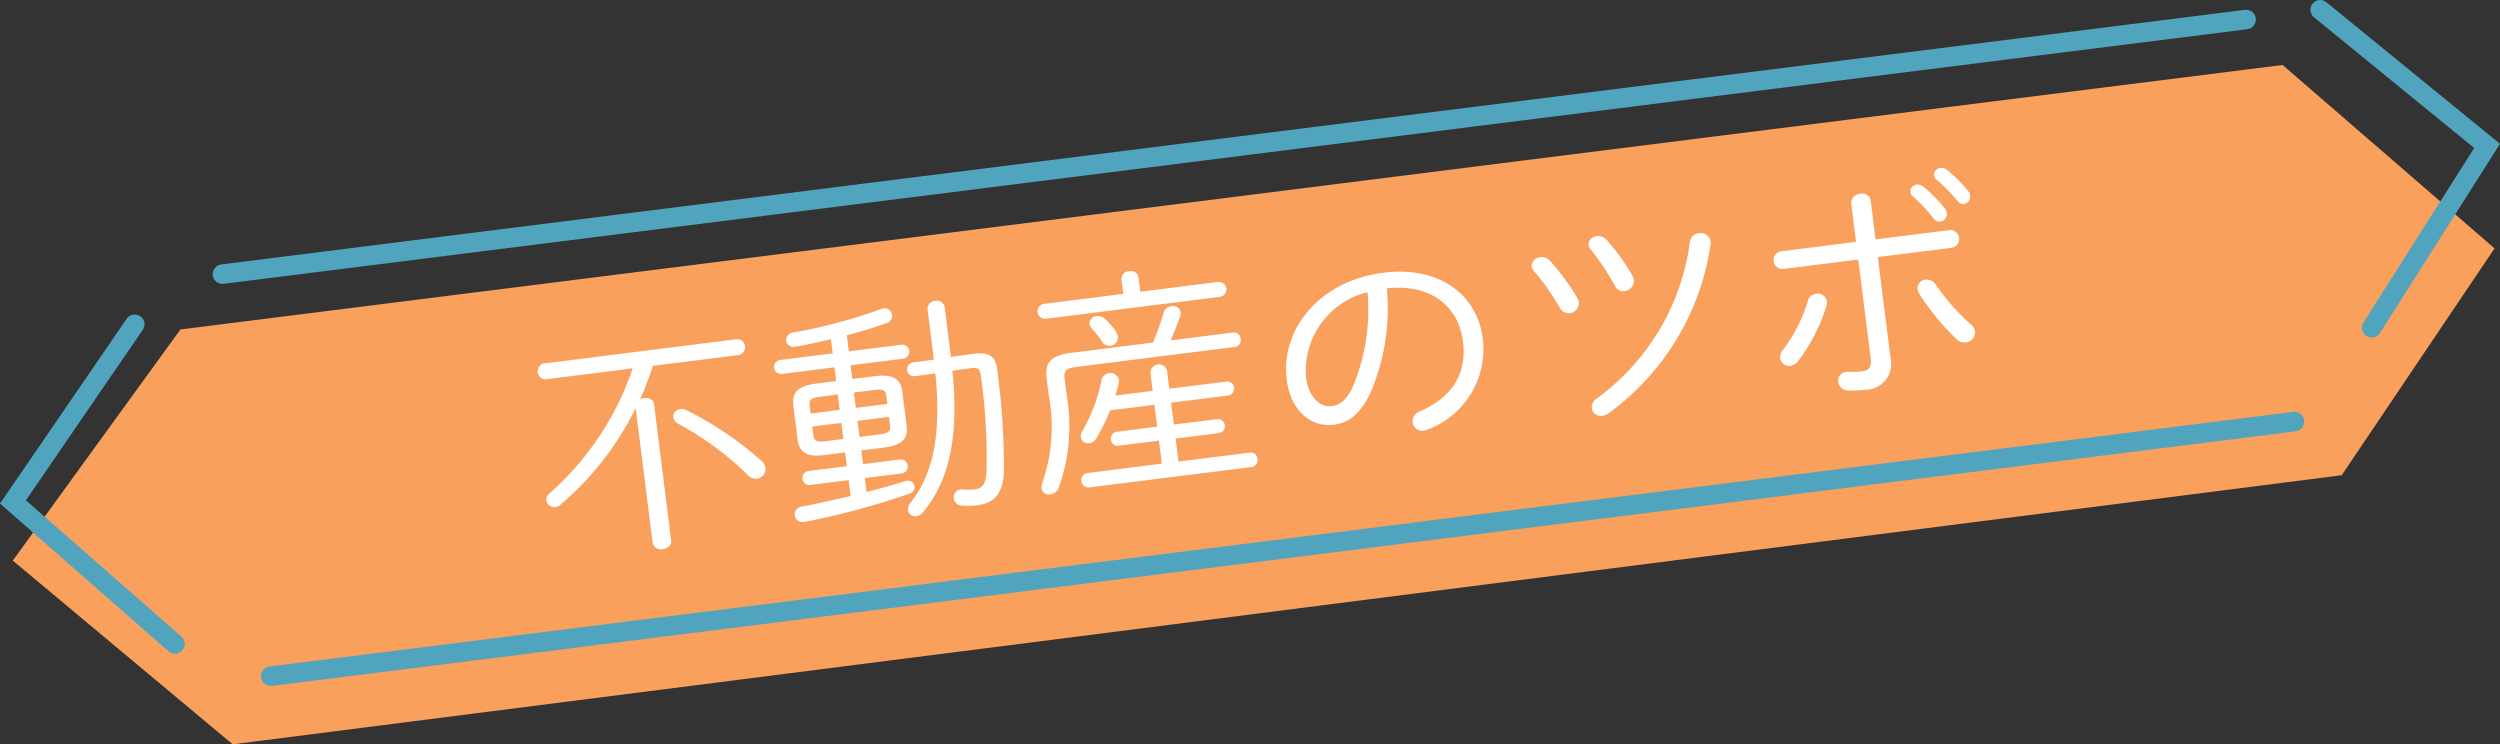 <svg xmlns="http://www.w3.org/2000/svg" viewBox="0 0 191.98 57.157"><rect x="0" y="0" width="191.98" height="57.157" fill="#333333" stroke="none"/><defs><style>.cls-1{fill:#f9a05d;}.cls-2{fill:#fff;}.cls-3{fill:none;stroke:#50a4be;stroke-linecap:round;stroke-miterlimit:10;stroke-width:1.5px;}</style></defs><g id="レイヤー_2" data-name="レイヤー 2"><g id="コンテンツ"><polygon class="cls-1" points="13.857 25.298 175.285 4.99 191.562 19.073 179.824 36.493 17.867 57.157 0.98 43.049 13.857 25.298"/><path class="cls-2" d="M41.887,29.129a.619.619,0,0,1-.153-1.215l14.875-1.871a.619.619,0,0,1,.153,1.215l-6.621.833a25.228,25.228,0,0,1-.993,2.574.836.836,0,0,1,.295-.092c.356-.044.735.089.784.483l1.314,10.451c.047.375-.283.616-.639.661a.641.641,0,0,1-.785-.483l-1.3-10.343a23.075,23.075,0,0,1-5.793,7.426.694.694,0,0,1-.379.173.628.628,0,0,1-.693-.511.6.6,0,0,1,.221-.518,22.352,22.352,0,0,0,6.412-9.626Zm16.584,6.262a.894.894,0,0,1,.316.541.758.758,0,0,1-.658.826.8.8,0,0,1-.682-.259,23.68,23.68,0,0,0-5.355-3.954.68.68,0,0,1-.387-.5.585.585,0,0,1,.549-.631.789.789,0,0,1,.43.073A25.994,25.994,0,0,1,58.471,35.391Z"/><path class="cls-2" d="M63.383,34.935c-1.125.142-1.979.032-2.135-1.2l-.324-2.59c-.123-.965.287-1.506,1.767-1.693l1.52-.191-.133-1.054-4.033.508a.54.54,0,0,1-.135-1.072l4.033-.508-.136-1.089c-.905.223-2.3.524-2.746.581a.561.561,0,0,1-.688-.458.585.585,0,0,1,.549-.632A40.5,40.5,0,0,0,67.6,23.753a1.042,1.042,0,0,1,.2-.062.578.578,0,1,1,.238,1.131c-.892.33-1.937.644-3.01.924l.157,1.232,4.033-.507a.54.54,0,0,1,.135,1.072l-4.034.508.133,1.053,1.707-.214c1.483-.187,2.012.237,2.133,1.2l.326,2.591c.121.964-.287,1.506-1.767,1.692l-1.709.215.132,1.054,2.815-.354a.54.54,0,1,1,.135,1.071l-2.815.355.135,1.071c.978-.25,1.918-.513,2.889-.816a.651.651,0,0,1,.185-.042.5.5,0,0,1,.606.414.541.541,0,0,1-.422.579,58.726,58.726,0,0,1-7.442,2.044c-.168.039-.447.092-.558.106a.6.6,0,1,1-.186-1.175c1.227-.245,2.487-.512,3.707-.811l-.152-1.215-2.945.371a.54.54,0,0,1-.135-1.072l2.945-.37L64.9,34.745Zm1.1-3.459-.146-1.18-1.387.175c-.676.085-.828.25-.775.677l.076.608Zm.281,2.232-.154-1.232-2.232.281.084.661c.052.429.24.55.916.465Zm.958-2.389,2.419-.3-.076-.607c-.052-.429-.24-.551-.914-.466l-1.576.2Zm.126,1,.155,1.233,1.576-.2c.676-.085.826-.249.773-.677l-.084-.661Zm8.805-5.136c1.311-.184,1.793.156,1.926,1.21a55.343,55.343,0,0,1,.512,7.7c-.035,1.855-.768,2.547-2.061,2.709a5.3,5.3,0,0,1-1.16.019.617.617,0,0,1-.621-.539.608.608,0,0,1,.541-.7.582.582,0,0,1,.17,0,3.887,3.887,0,0,0,.877,0c.58-.073.888-.366.929-1.551a45.656,45.656,0,0,0-.443-7.167c-.06-.482-.2-.664-.687-.6l-.057.007-1.44.2c.51,5.126-.257,8.416-2.238,10.844a.78.78,0,0,1-.531.32.561.561,0,0,1-.65-.463.774.774,0,0,1,.181-.53c1.74-2.216,2.4-5.165,1.928-9.97l-1.535.211-.039,0a.5.5,0,0,1-.59-.452.527.527,0,0,1,.478-.6l1.573-.217-.483-3.84a.611.611,0,0,1,.582-.672.6.6,0,0,1,.731.507l.478,3.8Z"/><path class="cls-2" d="M93.545,21.649a.577.577,0,0,1,.144,1.144L80.3,24.477a.576.576,0,0,1-.145-1.142l6.1-.767-.137-1.09a.61.61,0,0,1,.584-.654.6.6,0,0,1,.731.488l.136,1.09Zm1.119,3.889a.517.517,0,0,1,.611.485.525.525,0,0,1-.472.622l-12.155,1.53c-.806.1-.968.34-.9.875l.164,1.3a13.991,13.991,0,0,1-.6,7.081.829.829,0,0,1-.658.536.568.568,0,0,1-.668-.479.928.928,0,0,1,.061-.426,13.038,13.038,0,0,0,.5-6.649l-.17-1.357c-.147-1.162.256-1.757,1.889-1.962l6.263-.788a16.483,16.483,0,0,0,.819-2.281.692.692,0,0,1,.6-.511.611.611,0,0,1,.727.47.623.623,0,0,1-.041.3c-.2.551-.455,1.219-.739,1.854Zm-6.32,3.081a.649.649,0,0,1,1.275-.16l.176,1.393,4.369-.549a.54.54,0,1,1,.135,1.072l-4.369.55.211,1.678,3.3-.414a.54.54,0,1,1,.135,1.071l-3.3.416.223,1.768,5.439-.684a.537.537,0,0,1,.633.483.546.546,0,0,1-.494.624l-12.4,1.56a.546.546,0,0,1-.633-.483.538.538,0,0,1,.494-.625l5.684-.715L89,33.836l-3.113.391a.54.54,0,0,1-.135-1.071l3.113-.392-.211-1.679-3.4.427a16.291,16.291,0,0,1-1.08,2.169.7.7,0,0,1-.506.354.581.581,0,0,1-.67-.461.653.653,0,0,1,.1-.43,13.113,13.113,0,0,0,1.486-3.925.681.681,0,0,1,.6-.565.628.628,0,0,1,.732.525.671.671,0,0,1-.006.255c-.074.318-.168.638-.264.94l2.871-.361ZM85.7,25.468a1.159,1.159,0,0,1,.141.363.65.65,0,0,1-1.207.406,7.6,7.6,0,0,0-.793-1.007.7.7,0,0,1-.18-.359.584.584,0,0,1,.555-.6.776.776,0,0,1,.594.18A5.163,5.163,0,0,1,85.7,25.468Z"/><path class="cls-2" d="M98.809,29.154c-.475-3.769,2.419-7.582,7.427-8.212,4.3-.54,7.207,1.689,7.631,5.066a6.6,6.6,0,0,1-4.211,6.971,1.085,1.085,0,0,1-.31.094.739.739,0,0,1-.864-.635.809.809,0,0,1,.561-.851c2.473-1.092,3.621-2.869,3.3-5.388-.33-2.627-2.424-4.431-5.846-4.055a16.361,16.361,0,0,1-1.3,8.112c-.836,1.683-1.719,2.23-2.789,2.365C100.814,32.821,99.125,31.673,98.809,29.154Zm1.482-.186c.168,1.485,1.076,2.333,1.937,2.223.6-.075,1.116-.376,1.616-1.4a15.191,15.191,0,0,0,1.17-7.352A6.222,6.222,0,0,0,100.291,28.968Z"/><path class="cls-2" d="M121.105,22.847a1.074,1.074,0,0,1,.141.363.767.767,0,0,1-.695.831.756.756,0,0,1-.776-.41,17.346,17.346,0,0,0-1.972-2.8.72.72,0,0,1-.182-.376.693.693,0,0,1,.674-.7.844.844,0,0,1,.719.255A18.51,18.51,0,0,1,121.105,22.847Zm4.247-1.678a1.237,1.237,0,0,1,.119.33.8.8,0,0,1-.713.852.719.719,0,0,1-.76-.431,19.131,19.131,0,0,0-1.83-2.745.715.715,0,0,1-.18-.36.654.654,0,0,1,.639-.678.838.838,0,0,1,.719.255A15.447,15.447,0,0,1,125.352,21.169Zm5.1-3.255a.774.774,0,0,1,.914.611,1.219,1.219,0,0,1-.008.237,19.5,19.5,0,0,1-7.838,12.981,1.045,1.045,0,0,1-.47.187.707.707,0,0,1-.819-.586.829.829,0,0,1,.418-.761,17.752,17.752,0,0,0,7.123-12A.752.752,0,0,1,130.451,17.914Z"/><path class="cls-2" d="M145.184,27.53a1.982,1.982,0,0,1-1.948,2.4,7.511,7.511,0,0,1-1.287.053.761.761,0,0,1-.787-.645.692.692,0,0,1,.625-.786.636.636,0,0,1,.19-.006A5.67,5.67,0,0,0,143,28.512c.506-.064.744-.293.656-.99L142.7,19.93l-5.74.722a.684.684,0,0,1-.17-1.358l5.738-.722-.369-2.947a.711.711,0,0,1,.688-.74.649.649,0,0,1,.806.515l.375,2.984,5.666-.713a.684.684,0,0,1,.172,1.357l-5.666.713Zm-5.715-4.979a.71.71,0,0,1,.82.6.818.818,0,0,1-.033.349,13.747,13.747,0,0,1-2.141,4.189.966.966,0,0,1-.635.407.694.694,0,0,1-.777-.574.856.856,0,0,1,.221-.663,11.975,11.975,0,0,0,1.91-3.761A.748.748,0,0,1,139.469,22.551Zm7.23-7.806a.539.539,0,0,1,.5-.571.612.612,0,0,1,.453.125,10.719,10.719,0,0,1,1.705,1.727.7.7,0,0,1,.139.345.575.575,0,0,1-.492.643.562.562,0,0,1-.526-.243,12.313,12.313,0,0,0-1.584-1.687A.538.538,0,0,1,146.7,14.745Zm4.633,10.16a.89.89,0,0,1,.338.557.78.78,0,0,1-.7.832.9.9,0,0,1-.76-.286,18.414,18.414,0,0,1-2.838-3.472.794.794,0,0,1-.119-.33.67.67,0,0,1,.615-.73.805.805,0,0,1,.791.39A16.488,16.488,0,0,0,151.332,24.905Zm-2.811-11.441a.55.55,0,0,1,.5-.571.614.614,0,0,1,.477.139,10.533,10.533,0,0,1,1.656,1.661.641.641,0,0,1,.137.327.562.562,0,0,1-.473.641.5.5,0,0,1-.484-.212,13.376,13.376,0,0,0-1.617-1.647A.471.471,0,0,1,148.521,13.464Z"/><polyline class="cls-3" points="13.432 49.446 0.995 38.545 10.346 24.903"/><polyline class="cls-3" points="182.129 25.168 190.99 11.205 178.172 0.75"/><line class="cls-3" x1="17.082" y1="21.05" x2="172.478" y2="1.5"/><line class="cls-3" x1="20.795" y1="51.926" x2="176.191" y2="32.376"/></g></g></svg>